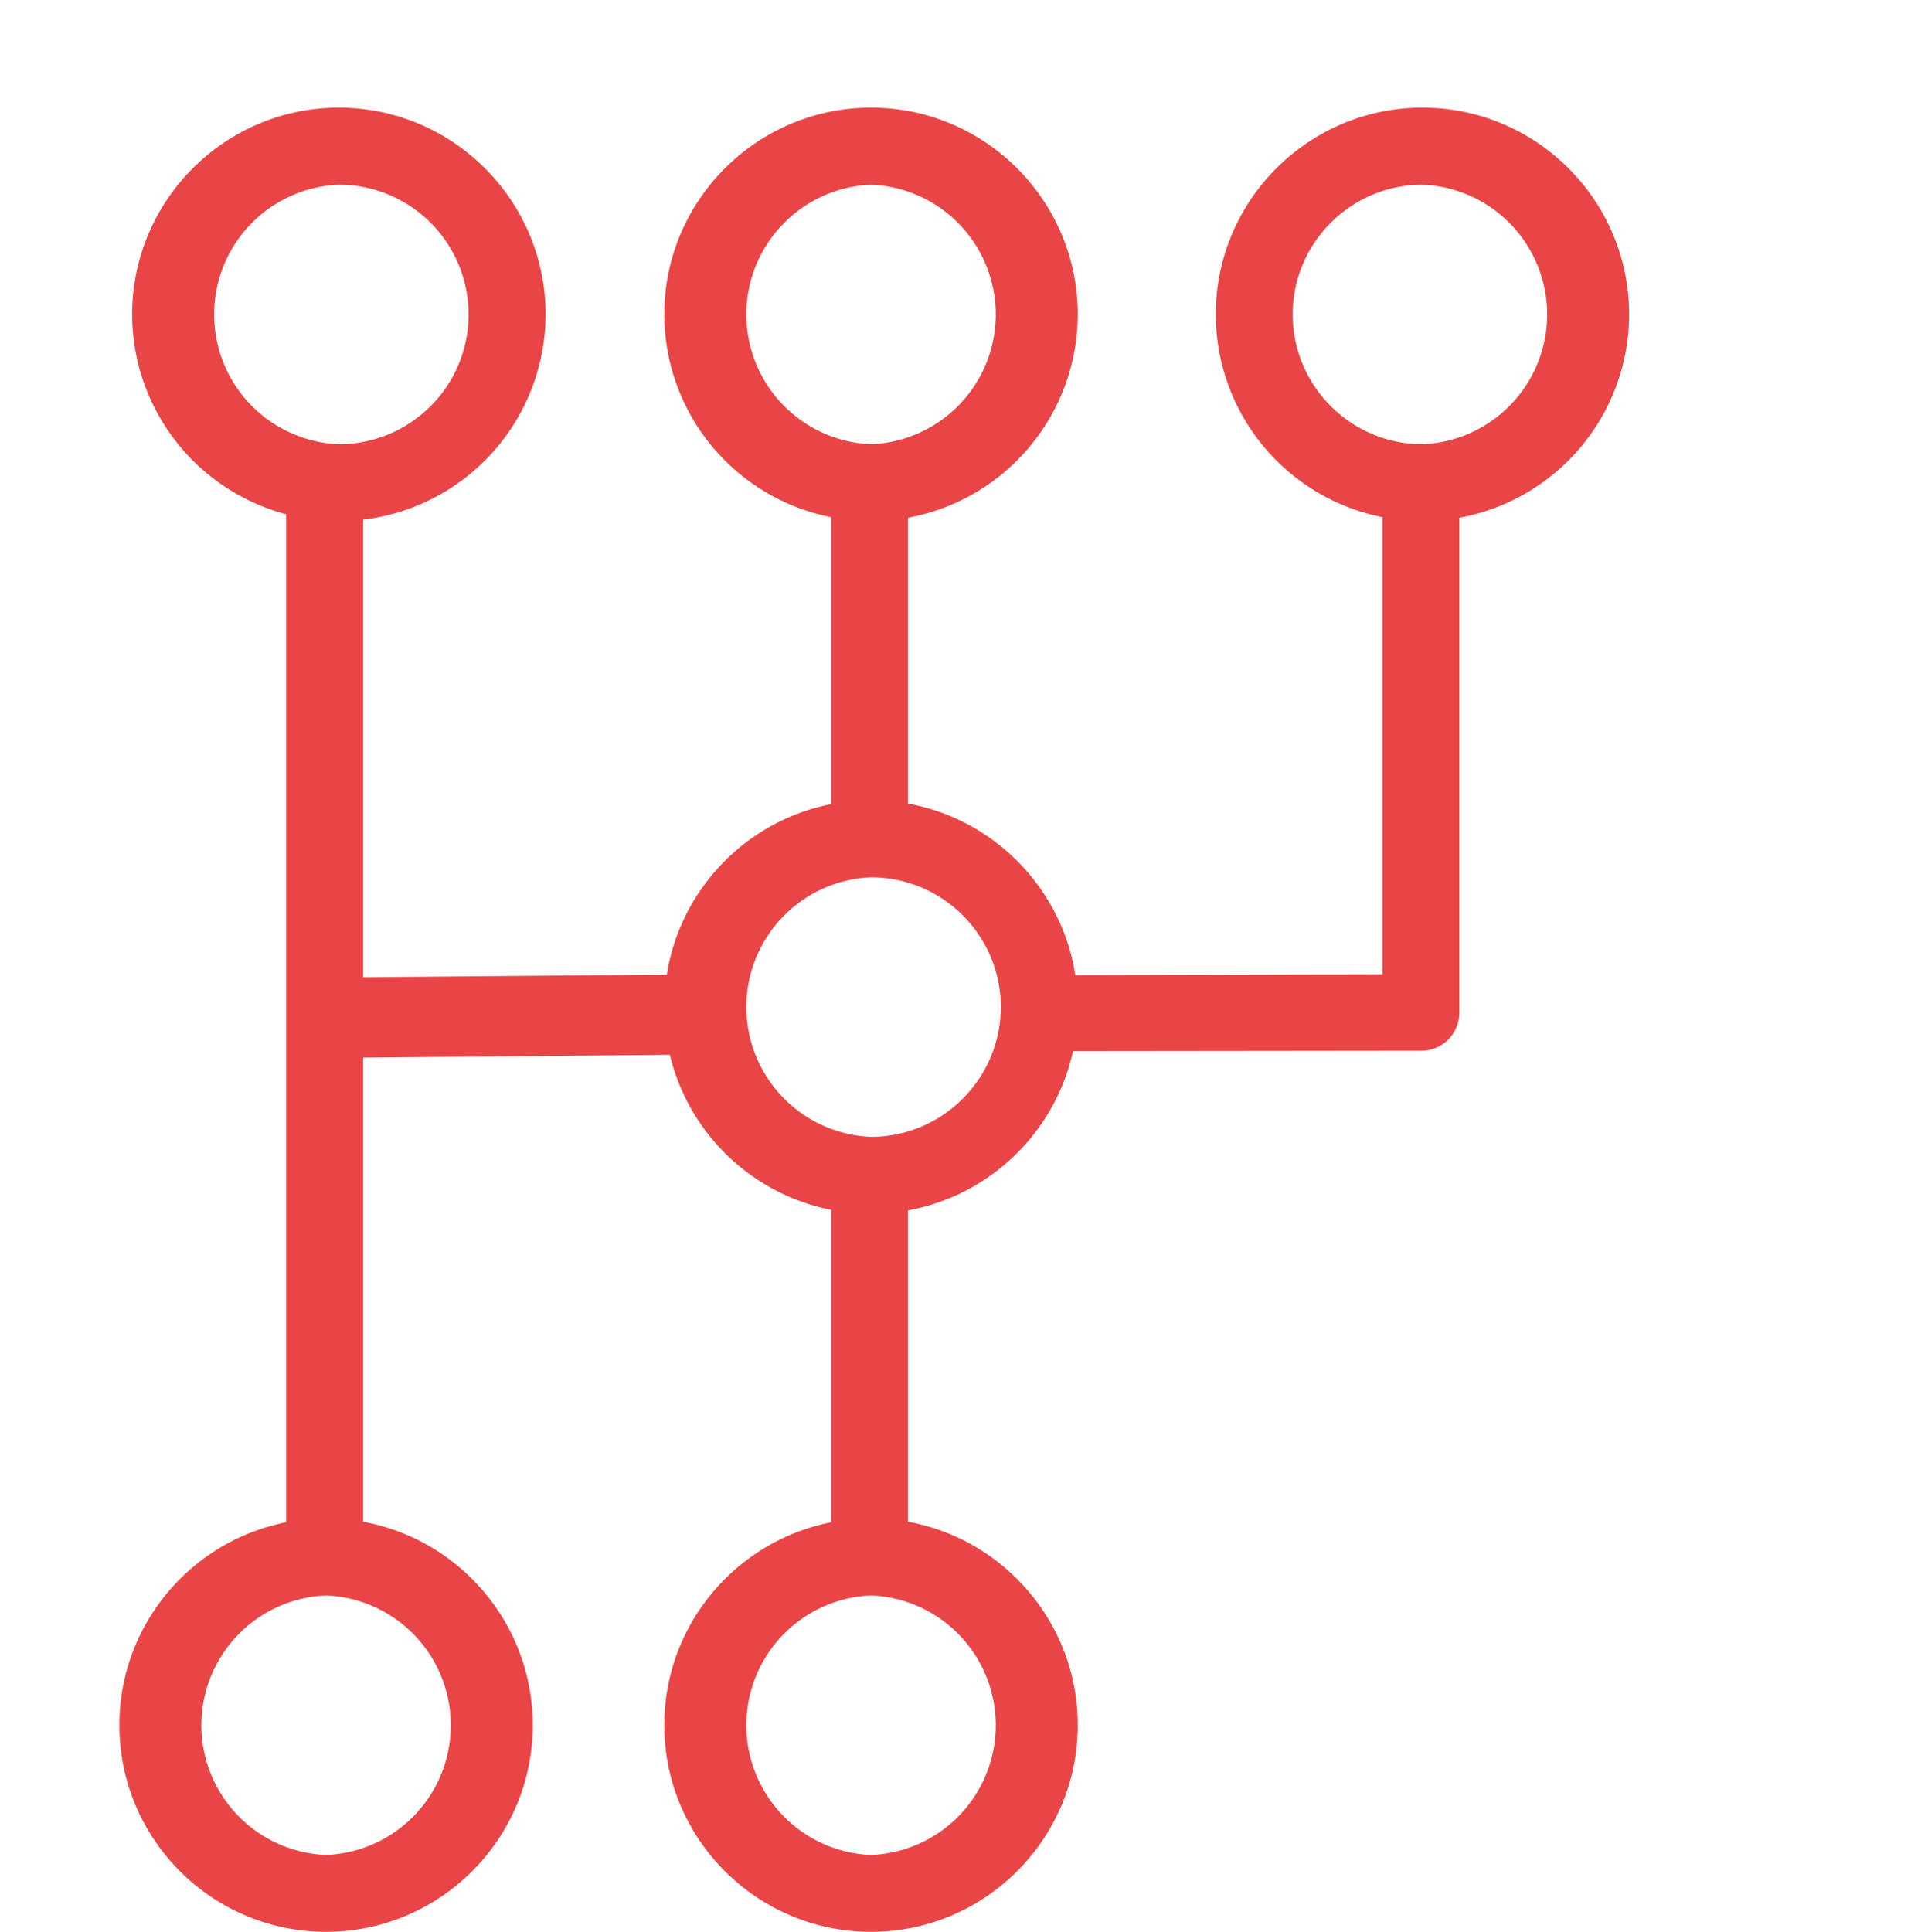 <svg xmlns="http://www.w3.org/2000/svg" viewBox="0 0 18.854 19.056"><path fill="#E94547" d="M3.343 5.14a2.041 2.041 0 01-2.039-2.039c0-1.124.915-2.039 2.039-2.039s2.04.915 2.04 2.039a2.042 2.042 0 01-2.04 2.039zm0-3.318a1.281 1.281 0 000 2.56 1.28 1.28 0 000-2.56zM8.594 5.14a2.041 2.041 0 01-2.04-2.039c0-1.124.915-2.039 2.04-2.039 1.123 0 2.039.915 2.039 2.039A2.042 2.042 0 018.594 5.14zm0-3.318a1.281 1.281 0 000 2.56 1.281 1.281 0 000-2.56zM8.594 11.972c-1.125 0-2.04-.914-2.04-2.039s.915-2.039 2.04-2.039c1.123 0 2.039.914 2.039 2.039s-.916 2.039-2.039 2.039zm0-3.318a1.281 1.281 0 000 2.56c.705 0 1.28-.576 1.28-1.281s-.575-1.279-1.28-1.279zM8.594 19.056c-1.125 0-2.04-.914-2.04-2.039s.915-2.039 2.04-2.039c1.123 0 2.039.914 2.039 2.039s-.916 2.039-2.039 2.039zm0-3.318a1.281 1.281 0 000 2.56 1.281 1.281 0 000-2.56zM3.217 19.056c-1.125 0-2.039-.914-2.039-2.039s.914-2.039 2.039-2.039c1.124 0 2.039.914 2.039 2.039s-.915 2.039-2.039 2.039zm0-3.318a1.281 1.281 0 000 2.56 1.281 1.281 0 000-2.56zM14.034 5.14a2.041 2.041 0 01-2.039-2.039c0-1.124.915-2.039 2.039-2.039s2.039.915 2.039 2.039a2.041 2.041 0 01-2.039 2.039zm0-3.318c-.705 0-1.28.574-1.28 1.279 0 .707.575 1.281 1.28 1.281a1.281 1.281 0 000-2.56z"/><path fill="#E94547" d="M3.202 15.494a.38.38 0 01-.379-.381V4.802a.38.38 0 01.759 0v10.311a.38.38 0 01-.38.381zM8.579 15.556a.38.38 0 01-.379-.379v-3.543a.38.38 0 01.758 0v3.543a.38.38 0 01-.379.379zM8.579 8.345a.38.38 0 01-.379-.379v-3.1a.38.38 0 01.758 0v3.1a.38.38 0 01-.379.379z"/><path fill="#E94547" d="M3.561 10.433c-.209 0-.379-.186-.381-.395 0-.209.17-.398.379-.398l3.332-.029h.001a.39.39 0 01.38.389c0 .211-.17.402-.379.402l-3.332.031zM10.435 10.369a.374.374 0 11-.001-.75l3.205-.008V4.74a.38.38 0 01.759 0v5.25a.376.376 0 01-.378.375l-3.585.004z"/></svg>